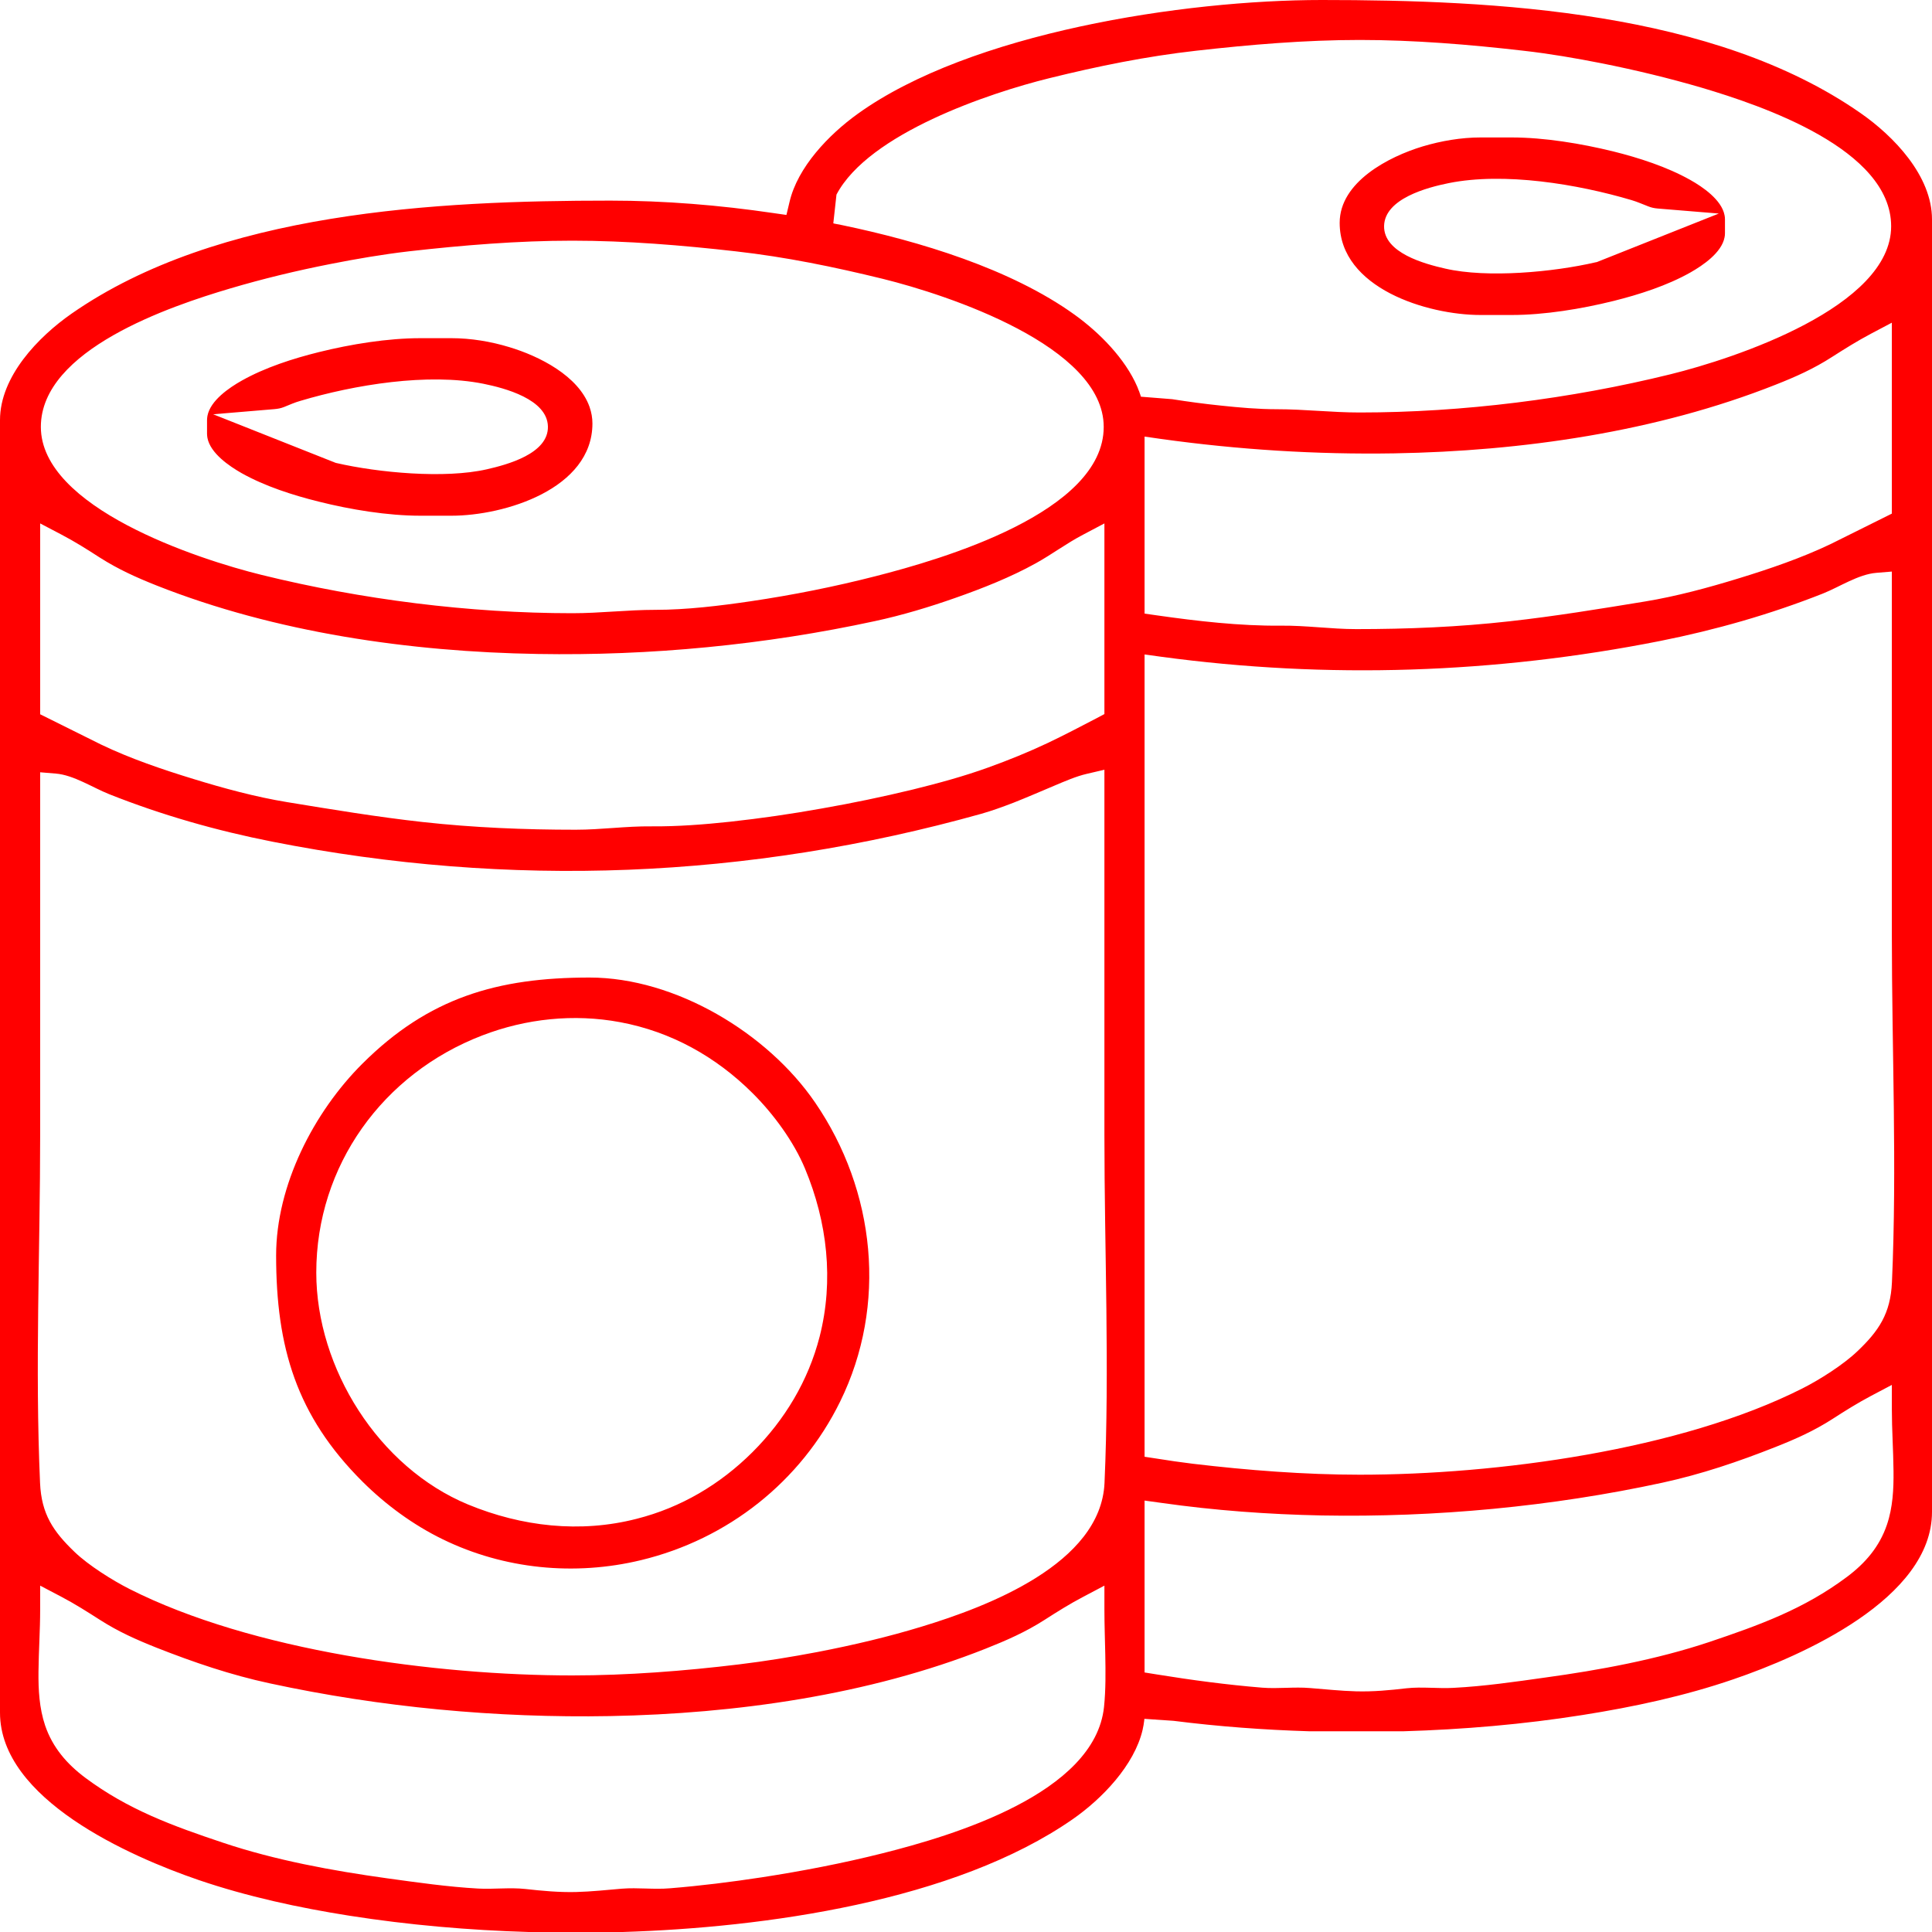 <svg width="75" height="75" viewBox="0 0 75 75" fill="none" xmlns="http://www.w3.org/2000/svg">
<path fill-rule="evenodd" clip-rule="evenodd" d="M44.371 67.074L44.386 67.001C44.386 66.99 44.39 66.974 44.394 66.959L44.398 66.932C44.402 66.913 44.402 66.894 44.405 66.875L44.409 66.859C44.409 66.84 44.413 66.817 44.417 66.798L44.425 66.725L45.555 66.802C47.306 67.024 49.068 67.154 50.83 67.208H54.477C56.803 67.139 59.139 66.94 61.438 66.576C63.404 66.266 65.407 65.837 67.292 65.189C69.962 64.278 75 62.056 75 58.692V8.516C75 6.823 73.514 5.283 72.215 4.382C66.533 0.429 58.063 0 51.309 0C45.957 0 37.667 1.268 33.284 4.428C32.184 5.221 30.962 6.482 30.648 7.846L30.529 8.344L30.02 8.271C27.936 7.964 25.798 7.788 23.691 7.788C16.937 7.788 8.47 8.217 2.785 12.171C1.486 13.075 0 14.615 0 16.308V66.484C0 69.847 5.038 72.066 7.708 72.981C9.597 73.625 11.597 74.058 13.566 74.368C15.864 74.728 18.197 74.931 20.523 75H24.17C29.656 74.831 37.054 73.816 41.647 70.618C42.777 69.832 44.034 68.53 44.356 67.151L44.371 67.074ZM44.291 15.4L44.287 15.388C44.279 15.366 44.271 15.342 44.267 15.323L44.26 15.304C44.252 15.289 44.248 15.27 44.241 15.254L44.237 15.239C44.229 15.216 44.221 15.197 44.214 15.174L44.206 15.162C44.199 15.139 44.191 15.12 44.183 15.101L44.176 15.082C44.168 15.063 44.16 15.044 44.153 15.024L44.149 15.013C43.674 13.914 42.678 12.91 41.72 12.22C39.233 10.428 35.678 9.363 32.702 8.742L32.663 8.734C32.575 8.715 32.483 8.696 32.391 8.681L32.349 8.669L32.472 7.554C33.724 5.179 38.41 3.609 40.724 3.038C42.616 2.57 44.497 2.187 46.436 1.969C48.528 1.732 50.677 1.551 52.784 1.551C54.891 1.551 57.044 1.728 59.136 1.969C60.155 2.084 61.178 2.26 62.185 2.459C63.492 2.72 64.794 3.034 66.074 3.409C68.38 4.095 73.414 5.785 73.414 8.784C73.414 11.914 67.334 13.917 64.844 14.53C60.975 15.484 56.772 16.013 52.784 16.013C51.707 16.013 50.642 15.886 49.566 15.886C48.846 15.886 48.11 15.821 47.394 15.745C46.761 15.68 46.129 15.595 45.501 15.496L44.291 15.4ZM44.432 23.82V16.948L45.072 17.04C48.064 17.457 51.106 17.649 54.125 17.599C59.086 17.515 64.296 16.767 68.924 14.936C69.713 14.626 70.414 14.312 71.127 13.852C71.625 13.534 72.096 13.239 72.621 12.96L73.441 12.527V19.939L71.069 21.119C69.947 21.656 68.683 22.089 67.491 22.453C66.319 22.813 65.074 23.15 63.863 23.349C62.112 23.636 60.358 23.924 58.596 24.119C56.611 24.341 54.646 24.422 52.65 24.422C51.661 24.422 50.692 24.276 49.708 24.288C48.137 24.303 46.47 24.111 44.915 23.889L44.432 23.82ZM44.432 56.551V25.406L45.068 25.494C51.527 26.368 58.04 26.149 64.434 24.885C66.591 24.456 68.717 23.851 70.763 23.042C71.406 22.786 72.142 22.295 72.835 22.238L73.441 22.188V22.797C73.441 27.287 73.441 31.781 73.441 36.274C73.441 40.772 73.644 45.284 73.445 49.778C73.391 50.988 72.939 51.663 72.1 52.459C71.564 52.973 70.636 53.563 69.966 53.9C65.223 56.298 58.082 57.248 52.784 57.248C50.654 57.248 48.428 57.075 46.309 56.823C45.842 56.765 45.375 56.7 44.907 56.623L44.432 56.551ZM73.441 54.689C73.441 55.493 73.498 56.298 73.506 57.099C73.514 57.807 73.479 58.52 73.249 59.194C72.958 60.048 72.406 60.688 71.69 61.221C70.027 62.465 68.292 63.09 66.346 63.745C64.311 64.423 62.097 64.833 59.971 65.124C58.802 65.289 57.611 65.461 56.431 65.522C55.83 65.557 55.205 65.473 54.607 65.538C53.952 65.615 53.297 65.676 52.638 65.657C52.044 65.641 51.447 65.576 50.857 65.53C50.24 65.477 49.616 65.565 48.995 65.515C47.631 65.404 46.256 65.22 44.904 65.001L44.432 64.925V58.252L45.072 58.34C47.141 58.635 49.229 58.788 51.317 58.83C55.715 58.91 60.235 58.489 64.534 57.558C66.047 57.229 67.487 56.742 68.924 56.172C69.713 55.861 70.414 55.547 71.127 55.091C71.625 54.769 72.096 54.474 72.621 54.195L73.441 53.762V54.689ZM2.383 61.987C2.908 62.263 3.375 62.561 3.873 62.879C4.59 63.339 5.287 63.649 6.076 63.963C7.516 64.53 8.953 65.021 10.466 65.346C14.769 66.277 19.285 66.699 23.683 66.618C28.556 66.526 33.713 65.806 38.261 64.002C39.073 63.68 39.808 63.358 40.544 62.887C41.046 62.565 41.521 62.266 42.053 61.987L42.873 61.554V62.481C42.873 63.067 42.896 63.653 42.907 64.239C42.919 64.902 42.927 65.599 42.858 66.262C42.505 69.629 36.966 71.265 34.249 71.947C32.709 72.334 31.139 72.636 29.568 72.878C28.388 73.058 27.197 73.207 26.009 73.303C25.384 73.357 24.76 73.269 24.147 73.318C23.557 73.368 22.956 73.433 22.362 73.448C21.703 73.464 21.048 73.403 20.393 73.33C19.799 73.265 19.171 73.345 18.569 73.314C17.393 73.249 16.198 73.077 15.029 72.916C12.903 72.621 10.689 72.215 8.654 71.533C6.708 70.882 4.976 70.254 3.31 69.012C2.594 68.476 2.042 67.836 1.751 66.982C1.525 66.308 1.486 65.595 1.494 64.89C1.502 64.086 1.559 63.285 1.559 62.481V61.554L2.383 61.987ZM2.165 30.03C2.862 30.087 3.594 30.574 4.241 30.831C6.283 31.643 8.413 32.248 10.57 32.673C19.776 34.493 29.055 34.121 38.088 31.593C38.51 31.474 38.927 31.321 39.337 31.164C39.873 30.953 40.398 30.723 40.927 30.501C41.318 30.336 41.773 30.137 42.187 30.041L42.873 29.881V30.585C42.873 35.079 42.873 39.572 42.873 44.062C42.873 48.56 43.076 53.076 42.877 57.57C42.735 60.711 38.306 62.377 35.797 63.14C34.472 63.546 33.112 63.864 31.748 64.128C30.736 64.32 29.713 64.488 28.691 64.611C26.576 64.868 24.35 65.04 22.216 65.04C16.918 65.04 9.777 64.086 5.034 61.688C4.367 61.351 3.436 60.765 2.9 60.251C2.065 59.451 1.609 58.78 1.555 57.57C1.356 53.076 1.559 48.56 1.559 44.062C1.559 39.572 1.559 35.079 1.559 30.585V29.98L2.165 30.03ZM2.383 20.752C2.908 21.027 3.375 21.322 3.873 21.644C4.59 22.1 5.287 22.414 6.076 22.728C10.704 24.559 15.914 25.303 20.875 25.387C25.239 25.463 29.702 25.035 33.966 24.111C35.016 23.885 36.073 23.567 37.084 23.211C38.134 22.843 39.237 22.407 40.211 21.866C40.839 21.518 41.413 21.085 42.053 20.752L42.873 20.319V27.72L42.578 27.877C41.946 28.206 41.318 28.536 40.674 28.842C39.919 29.199 39.153 29.509 38.368 29.792C37.414 30.137 36.414 30.409 35.429 30.651C34.261 30.934 33.081 31.179 31.897 31.386C30.721 31.597 29.533 31.769 28.346 31.899C27.338 32.007 26.304 32.087 25.292 32.079C24.308 32.068 23.339 32.21 22.35 32.21C20.354 32.21 18.389 32.129 16.408 31.911C14.642 31.715 12.888 31.424 11.137 31.137C9.926 30.938 8.681 30.601 7.513 30.241C6.321 29.877 5.057 29.448 3.931 28.907L1.559 27.728V20.319L2.383 20.752ZM22.216 9.343C24.323 9.343 26.472 9.52 28.564 9.757C30.503 9.975 32.384 10.362 34.276 10.826C36.77 11.443 42.846 13.435 42.846 16.572C42.846 19.901 36.517 21.721 34.004 22.364C32.407 22.774 30.771 23.1 29.139 23.341C27.944 23.517 26.649 23.674 25.438 23.674C24.358 23.674 23.297 23.805 22.216 23.805C18.228 23.805 14.025 23.272 10.156 22.318C7.666 21.706 1.586 19.706 1.586 16.572C1.586 13.573 6.624 11.883 8.926 11.201C10.206 10.822 11.508 10.508 12.815 10.251C13.822 10.052 14.849 9.876 15.868 9.757C17.96 9.52 20.109 9.343 22.216 9.343ZM66.963 8.516C66.963 8.462 66.959 8.409 66.947 8.355C66.832 7.757 66.104 7.259 65.614 6.984C64.714 6.478 63.622 6.125 62.618 5.876C61.385 5.574 59.956 5.336 58.68 5.336H57.473C56.722 5.336 55.944 5.47 55.224 5.685C53.918 6.08 52.006 7.06 52.006 8.65C52.006 11.19 55.416 12.228 57.473 12.228H58.68C59.956 12.228 61.396 11.991 62.633 11.684C63.633 11.435 64.721 11.086 65.622 10.577C66.108 10.301 66.836 9.807 66.947 9.213C66.959 9.16 66.963 9.106 66.963 9.048V8.516ZM66.725 8.29L61.986 10.175L61.944 10.182C60.312 10.562 57.741 10.803 56.109 10.428C55.316 10.248 53.707 9.822 53.73 8.769C53.757 7.708 55.416 7.275 56.232 7.11C58.389 6.673 61.247 7.148 63.338 7.769C63.572 7.838 63.76 7.926 63.982 8.01C64.108 8.06 64.216 8.083 64.354 8.095L66.725 8.29ZM10.719 48.736C10.719 52.298 11.505 54.957 14.071 57.516C14.976 58.416 16.041 59.198 17.19 59.757C19.573 60.918 22.308 61.186 24.883 60.565C28.254 59.753 31.089 57.516 32.614 54.409C34.456 50.659 33.989 46.227 31.644 42.802C29.794 40.097 26.212 37.948 22.887 37.948C19.308 37.948 16.638 38.73 14.071 41.289C12.175 43.177 10.719 46.02 10.719 48.736ZM12.278 49.402C12.278 45.254 14.861 41.679 18.718 40.197C20.419 39.542 22.274 39.346 24.07 39.68C26.047 40.047 27.794 41.02 29.212 42.434C30.02 43.235 30.817 44.319 31.253 45.372C32.115 47.441 32.376 49.705 31.817 51.892C31.376 53.605 30.464 55.122 29.212 56.371C27.959 57.62 26.438 58.524 24.714 58.96C22.523 59.523 20.251 59.263 18.171 58.405C14.7 56.968 12.278 53.118 12.278 49.402ZM8.037 16.308V16.84C8.037 16.894 8.045 16.948 8.053 17.001C8.168 17.595 8.896 18.093 9.382 18.369C10.283 18.875 11.367 19.223 12.37 19.472C13.604 19.782 15.044 20.02 16.32 20.02H17.527C19.584 20.02 22.998 18.982 22.998 16.438C22.998 16.22 22.959 16.005 22.887 15.798C22.461 14.588 20.925 13.822 19.776 13.477C19.059 13.258 18.278 13.128 17.527 13.128H16.32C15.048 13.128 13.616 13.362 12.382 13.668C11.378 13.917 10.29 14.266 9.386 14.775C8.896 15.051 8.168 15.546 8.053 16.143C8.045 16.197 8.037 16.25 8.037 16.308ZM10.646 15.883C10.784 15.871 10.892 15.852 11.022 15.802C11.24 15.714 11.432 15.626 11.662 15.561C13.757 14.936 16.615 14.465 18.768 14.898C19.584 15.063 21.247 15.496 21.27 16.557C21.293 17.614 19.684 18.039 18.895 18.219C17.263 18.591 14.688 18.35 13.056 17.974L13.018 17.963L8.275 16.082L10.646 15.883Z" fill="#FF0000"/>
</svg>
